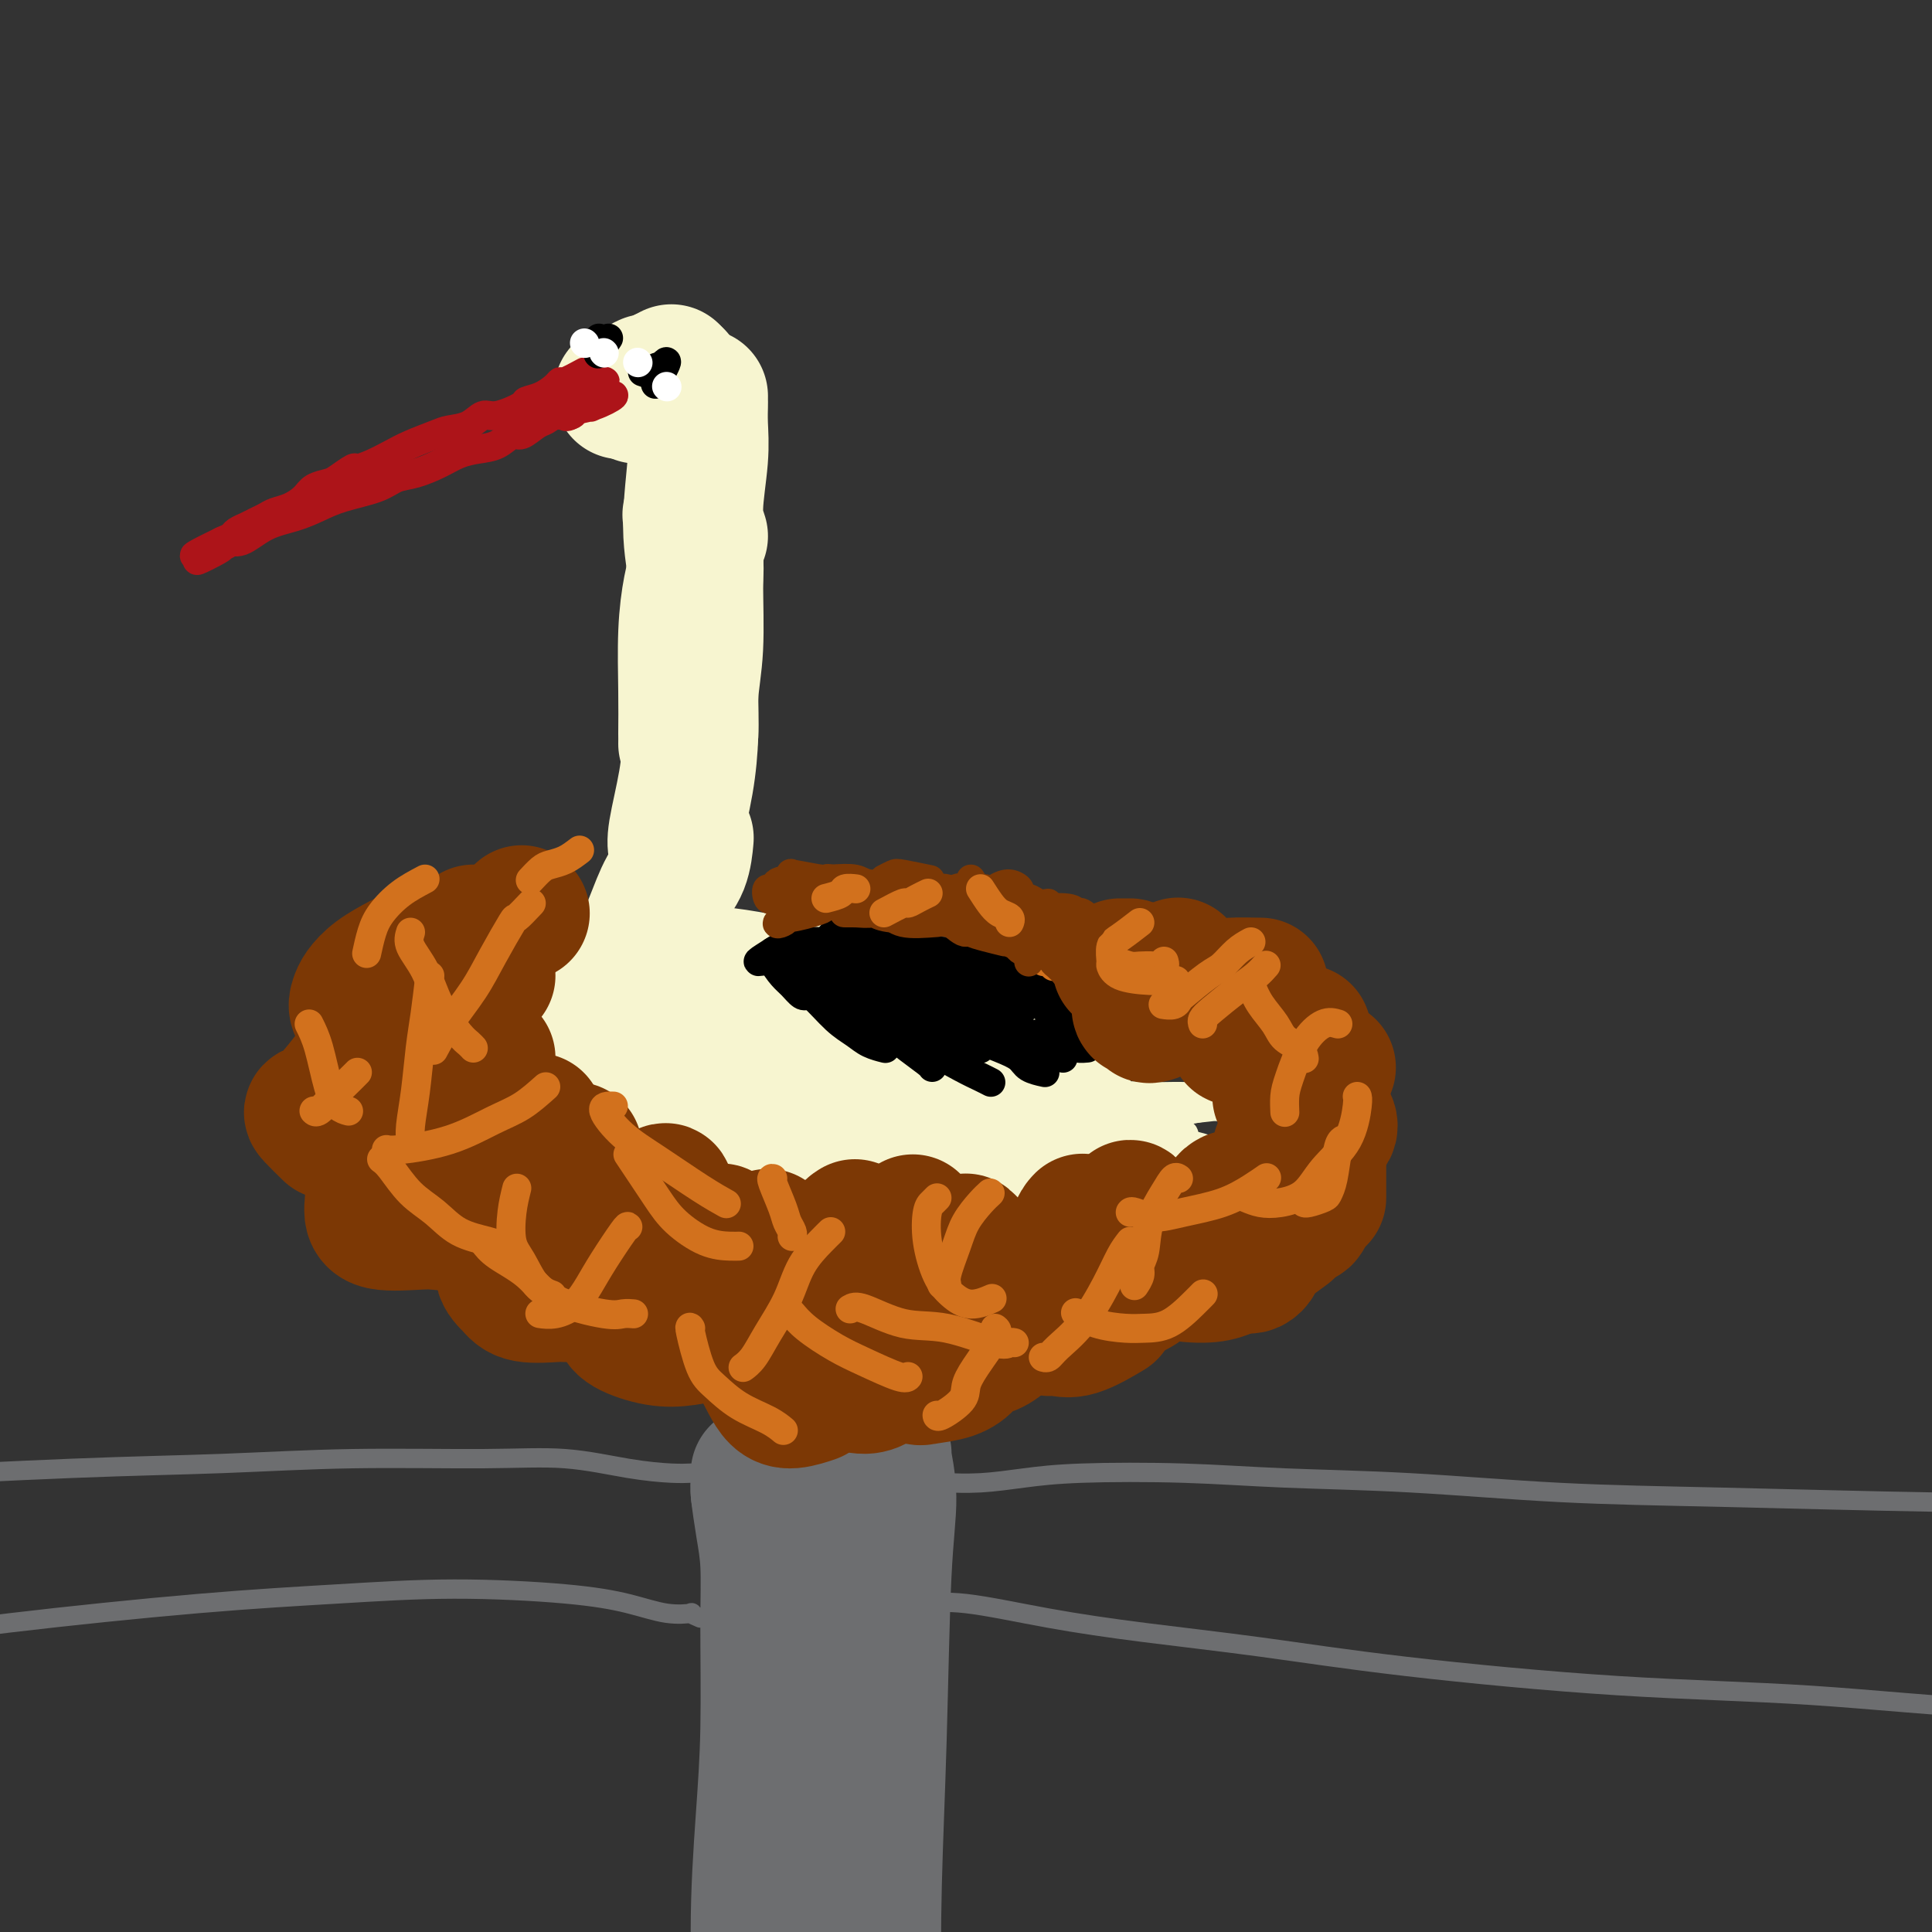 <svg viewBox='0 0 400 400' version='1.1' xmlns='http://www.w3.org/2000/svg' xmlns:xlink='http://www.w3.org/1999/xlink'><rect x="0" y="0" width="400" height="400" fill="#333333" stroke="none"/><g fill='none' stroke='rgb(247,245,208)' stroke-width='28' stroke-linecap='round' stroke-linejoin='round'><path d='M148,220c-0.419,0.089 -0.839,0.179 1,1c1.839,0.821 5.936,2.375 11,4c5.064,1.625 11.094,3.322 17,5c5.906,1.678 11.687,3.337 14,4c2.313,0.663 1.156,0.332 0,0'/><path d='M213,227c-2.759,-1.506 -5.518,-3.012 -9,-5c-3.482,-1.988 -7.688,-4.459 -13,-7c-5.312,-2.541 -11.730,-5.151 -18,-7c-6.270,-1.849 -12.392,-2.937 -18,-3c-5.608,-0.063 -10.703,0.898 -15,3c-4.297,2.102 -7.795,5.345 -10,8c-2.205,2.655 -3.118,4.724 -2,7c1.118,2.276 4.266,4.761 8,7c3.734,2.239 8.053,4.231 15,6c6.947,1.769 16.523,3.313 24,4c7.477,0.687 12.856,0.517 18,0c5.144,-0.517 10.055,-1.380 13,-2c2.945,-0.620 3.926,-0.997 5,-2c1.074,-1.003 2.241,-2.632 2,-4c-0.241,-1.368 -1.891,-2.476 -5,-5c-3.109,-2.524 -7.677,-6.463 -13,-10c-5.323,-3.537 -11.401,-6.673 -18,-9c-6.599,-2.327 -13.719,-3.846 -20,-5c-6.281,-1.154 -11.724,-1.944 -17,-1c-5.276,0.944 -10.384,3.621 -13,6c-2.616,2.379 -2.739,4.460 -2,7c0.739,2.540 2.339,5.541 5,8c2.661,2.459 6.383,4.378 13,7c6.617,2.622 16.131,5.948 24,8c7.869,2.052 14.094,2.829 20,3c5.906,0.171 11.494,-0.264 16,-1c4.506,-0.736 7.931,-1.772 11,-3c3.069,-1.228 5.781,-2.649 7,-4c1.219,-1.351 0.943,-2.633 0,-4c-0.943,-1.367 -2.555,-2.819 -6,-5c-3.445,-2.181 -8.722,-5.090 -14,-8'/><path d='M201,216c-6.018,-3.073 -11.063,-4.257 -17,-6c-5.937,-1.743 -12.767,-4.047 -20,-5c-7.233,-0.953 -14.868,-0.555 -20,1c-5.132,1.555 -7.761,4.268 -10,7c-2.239,2.732 -4.088,5.482 -5,8c-0.912,2.518 -0.886,4.804 1,7c1.886,2.196 5.631,4.303 10,6c4.369,1.697 9.361,2.983 15,4c5.639,1.017 11.925,1.764 18,2c6.075,0.236 11.938,-0.041 18,-1c6.062,-0.959 12.322,-2.602 16,-4c3.678,-1.398 4.774,-2.553 6,-3c1.226,-0.447 2.581,-0.187 2,-1c-0.581,-0.813 -3.099,-2.700 -6,-4c-2.901,-1.300 -6.187,-2.013 -11,-3c-4.813,-0.987 -11.154,-2.248 -19,-4c-7.846,-1.752 -17.199,-3.993 -24,-5c-6.801,-1.007 -11.052,-0.778 -13,-1c-1.948,-0.222 -1.594,-0.895 -2,-1c-0.406,-0.105 -1.571,0.356 -2,0c-0.429,-0.356 -0.123,-1.530 0,-2c0.123,-0.470 0.061,-0.235 0,0'/><path d='M131,200c0.152,-0.235 0.303,-0.470 1,-2c0.697,-1.530 1.938,-4.355 3,-7c1.062,-2.645 1.944,-5.111 3,-7c1.056,-1.889 2.284,-3.201 3,-5c0.716,-1.799 0.919,-4.085 1,-5c0.081,-0.915 0.041,-0.457 0,0'/><path d='M140,176c-0.196,-0.805 -0.392,-1.611 0,-4c0.392,-2.389 1.373,-6.362 2,-10c0.627,-3.638 0.900,-6.941 1,-10c0.100,-3.059 0.029,-5.874 0,-7c-0.029,-1.126 -0.014,-0.563 0,0'/><path d='M142,152c0.022,-2.686 0.045,-5.372 0,-9c-0.045,-3.628 -0.156,-8.199 0,-12c0.156,-3.801 0.581,-6.831 1,-9c0.419,-2.169 0.834,-3.477 1,-4c0.166,-0.523 0.083,-0.262 0,0'/><path d='M142,154c0.454,-0.154 0.907,-0.308 1,-2c0.093,-1.692 -0.175,-4.924 0,-8c0.175,-3.076 0.793,-5.998 1,-10c0.207,-4.002 0.004,-9.083 0,-13c-0.004,-3.917 0.191,-6.670 0,-9c-0.191,-2.330 -0.769,-4.237 -1,-5c-0.231,-0.763 -0.116,-0.381 0,0'/><path d='M143,124c0.566,-1.355 1.132,-2.710 1,-5c-0.132,-2.290 -0.964,-5.514 -1,-10c-0.036,-4.486 0.722,-10.233 1,-14c0.278,-3.767 0.075,-5.553 0,-7c-0.075,-1.447 -0.021,-2.556 0,-3c0.021,-0.444 0.011,-0.222 0,0'/><path d='M145,111c-0.536,-1.585 -1.072,-3.170 -1,-6c0.072,-2.830 0.751,-6.906 1,-10c0.249,-3.094 0.067,-5.208 0,-7c-0.067,-1.792 -0.018,-3.264 0,-4c0.018,-0.736 0.005,-0.737 0,-1c-0.005,-0.263 -0.001,-0.790 0,-1c0.001,-0.210 0.001,-0.105 0,0'/><path d='M140,78c-0.989,-0.204 -1.978,-0.408 -3,0c-1.022,0.408 -2.078,1.429 -3,2c-0.922,0.571 -1.710,0.692 -2,1c-0.290,0.308 -0.083,0.802 0,1c0.083,0.198 0.041,0.099 0,0'/><path d='M139,77c-1.614,0.868 -3.228,1.735 -4,2c-0.772,0.265 -0.702,-0.073 -1,0c-0.298,0.073 -0.965,0.558 -2,1c-1.035,0.442 -2.439,0.841 -3,1c-0.561,0.159 -0.281,0.080 0,0'/><path d='M139,81c-2.500,-0.417 -5.000,-0.833 -6,-1c-1.000,-0.167 -0.500,-0.083 0,0'/></g>
<g fill='none' stroke='rgb(173,20,25)' stroke-width='6' stroke-linecap='round' stroke-linejoin='round'><path d='M121,77c-1.590,0.861 -3.180,1.723 -4,2c-0.820,0.277 -0.870,-0.029 -1,0c-0.130,0.029 -0.338,0.394 -1,1c-0.662,0.606 -1.776,1.453 -3,2c-1.224,0.547 -2.556,0.794 -3,1c-0.444,0.206 0.001,0.370 -1,1c-1.001,0.630 -3.449,1.726 -5,2c-1.551,0.274 -2.207,-0.274 -3,0c-0.793,0.274 -1.723,1.372 -3,2c-1.277,0.628 -2.900,0.788 -4,1c-1.100,0.212 -1.675,0.478 -3,1c-1.325,0.522 -3.400,1.301 -5,2c-1.600,0.699 -2.726,1.318 -4,2c-1.274,0.682 -2.696,1.426 -4,2c-1.304,0.574 -2.489,0.979 -3,1c-0.511,0.021 -0.349,-0.343 -1,0c-0.651,0.343 -2.117,1.391 -3,2c-0.883,0.609 -1.185,0.779 -2,1c-0.815,0.221 -2.144,0.493 -3,1c-0.856,0.507 -1.240,1.249 -2,2c-0.760,0.751 -1.896,1.512 -3,2c-1.104,0.488 -2.175,0.704 -3,1c-0.825,0.296 -1.405,0.671 -2,1c-0.595,0.329 -1.205,0.613 -2,1c-0.795,0.387 -1.774,0.877 -2,1c-0.226,0.123 0.300,-0.122 0,0c-0.300,0.122 -1.427,0.610 -2,1c-0.573,0.390 -0.592,0.683 -1,1c-0.408,0.317 -1.204,0.659 -2,1'/><path d='M46,112c-11.495,5.578 -2.734,2.022 0,1c2.734,-1.022 -0.560,0.490 -2,1c-1.440,0.510 -1.027,0.019 -1,0c0.027,-0.019 -0.331,0.435 -1,1c-0.669,0.565 -1.650,1.240 -1,1c0.650,-0.240 2.930,-1.394 4,-2c1.070,-0.606 0.928,-0.662 1,-1c0.072,-0.338 0.357,-0.958 1,-1c0.643,-0.042 1.645,0.494 3,0c1.355,-0.494 3.062,-2.019 5,-3c1.938,-0.981 4.107,-1.419 6,-2c1.893,-0.581 3.509,-1.307 5,-2c1.491,-0.693 2.856,-1.354 5,-2c2.144,-0.646 5.066,-1.276 7,-2c1.934,-0.724 2.880,-1.542 4,-2c1.120,-0.458 2.414,-0.555 4,-1c1.586,-0.445 3.465,-1.238 5,-2c1.535,-0.762 2.728,-1.495 4,-2c1.272,-0.505 2.624,-0.783 4,-1c1.376,-0.217 2.778,-0.372 4,-1c1.222,-0.628 2.266,-1.727 3,-2c0.734,-0.273 1.160,0.281 2,0c0.840,-0.281 2.095,-1.399 3,-2c0.905,-0.601 1.459,-0.687 2,-1c0.541,-0.313 1.069,-0.854 2,-1c0.931,-0.146 2.266,0.101 3,0c0.734,-0.101 0.867,-0.551 1,-1'/><path d='M119,85c12.860,-4.976 6.009,-1.915 4,-1c-2.009,0.915 0.824,-0.316 2,-1c1.176,-0.684 0.695,-0.821 1,-1c0.305,-0.179 1.397,-0.400 1,0c-0.397,0.400 -2.283,1.421 -4,2c-1.717,0.579 -3.266,0.717 -4,1c-0.734,0.283 -0.653,0.713 -1,1c-0.347,0.287 -1.122,0.432 -1,0c0.122,-0.432 1.143,-1.439 2,-2c0.857,-0.561 1.552,-0.674 2,-1c0.448,-0.326 0.650,-0.864 1,-1c0.350,-0.136 0.846,0.129 1,0c0.154,-0.129 -0.036,-0.651 0,-1c0.036,-0.349 0.297,-0.524 1,-1c0.703,-0.476 1.848,-1.251 1,-1c-0.848,0.251 -3.690,1.529 -5,2c-1.310,0.471 -1.089,0.135 -1,0c0.089,-0.135 0.044,-0.067 0,0'/></g>
<g fill='none' stroke='rgb(0,0,0)' stroke-width='6' stroke-linecap='round' stroke-linejoin='round'><path d='M164,200c1.152,1.015 2.304,2.030 4,3c1.696,0.970 3.937,1.895 6,3c2.063,1.105 3.950,2.391 5,3c1.050,0.609 1.265,0.540 2,1c0.735,0.460 1.991,1.448 2,1c0.009,-0.448 -1.230,-2.334 -2,-3c-0.770,-0.666 -1.072,-0.114 -2,-1c-0.928,-0.886 -2.483,-3.211 -5,-5c-2.517,-1.789 -5.997,-3.042 -8,-4c-2.003,-0.958 -2.528,-1.620 -2,-1c0.528,0.620 2.109,2.522 3,3c0.891,0.478 1.090,-0.467 2,0c0.910,0.467 2.529,2.347 5,4c2.471,1.653 5.793,3.078 9,4c3.207,0.922 6.298,1.342 8,2c1.702,0.658 2.014,1.554 3,2c0.986,0.446 2.646,0.441 2,0c-0.646,-0.441 -3.596,-1.318 -5,-2c-1.404,-0.682 -1.260,-1.168 -3,-2c-1.740,-0.832 -5.365,-2.011 -9,-4c-3.635,-1.989 -7.280,-4.787 -9,-6c-1.720,-1.213 -1.514,-0.842 -2,-1c-0.486,-0.158 -1.663,-0.845 -1,-1c0.663,-0.155 3.167,0.223 5,1c1.833,0.777 2.996,1.953 5,3c2.004,1.047 4.849,1.965 8,3c3.151,1.035 6.610,2.186 9,3c2.390,0.814 3.713,1.290 5,2c1.287,0.710 2.539,1.653 3,2c0.461,0.347 0.132,0.099 0,0c-0.132,-0.099 -0.066,-0.050 0,0'/><path d='M181,199c-0.652,-0.237 -1.305,-0.475 -2,-1c-0.695,-0.525 -1.434,-1.339 -1,-1c0.434,0.339 2.041,1.831 4,3c1.959,1.169 4.270,2.016 7,3c2.730,0.984 5.881,2.106 9,3c3.119,0.894 6.207,1.559 8,2c1.793,0.441 2.290,0.657 3,1c0.710,0.343 1.631,0.812 2,1c0.369,0.188 0.184,0.094 0,0'/><path d='M191,200c2.215,1.096 4.429,2.192 7,3c2.571,0.808 5.498,1.327 8,2c2.502,0.673 4.578,1.500 6,2c1.422,0.500 2.191,0.673 3,1c0.809,0.327 1.660,0.808 2,1c0.340,0.192 0.170,0.096 0,0'/><path d='M202,205c-0.339,-0.286 -0.677,-0.572 -2,-1c-1.323,-0.428 -3.629,-0.997 -3,-1c0.629,-0.003 4.194,0.562 6,1c1.806,0.438 1.852,0.750 3,1c1.148,0.250 3.398,0.438 5,1c1.602,0.562 2.555,1.500 4,2c1.445,0.500 3.381,0.564 2,0c-1.381,-0.564 -6.081,-1.756 -8,-2c-1.919,-0.244 -1.058,0.460 -2,0c-0.942,-0.460 -3.688,-2.083 -6,-3c-2.312,-0.917 -4.190,-1.129 -3,-1c1.190,0.129 5.449,0.601 7,1c1.551,0.399 0.395,0.727 1,1c0.605,0.273 2.972,0.490 5,1c2.028,0.510 3.716,1.313 5,2c1.284,0.687 2.164,1.257 1,1c-1.164,-0.257 -4.374,-1.342 -6,-2c-1.626,-0.658 -1.670,-0.891 -2,-1c-0.330,-0.109 -0.947,-0.096 -3,-1c-2.053,-0.904 -5.542,-2.726 -9,-4c-3.458,-1.274 -6.884,-2.000 -10,-3c-3.116,-1.000 -5.920,-2.276 -8,-3c-2.080,-0.724 -3.436,-0.898 -4,-1c-0.564,-0.102 -0.337,-0.132 -1,0c-0.663,0.132 -2.216,0.428 -2,1c0.216,0.572 2.202,1.421 3,2c0.798,0.579 0.407,0.887 1,1c0.593,0.113 2.169,0.032 3,0c0.831,-0.032 0.915,-0.016 1,0'/><path d='M180,197c0.199,0.403 -3.302,-0.089 -5,0c-1.698,0.089 -1.593,0.760 -2,1c-0.407,0.240 -1.327,0.049 -2,0c-0.673,-0.049 -1.100,0.044 -2,0c-0.900,-0.044 -2.274,-0.226 -3,0c-0.726,0.226 -0.803,0.861 -1,1c-0.197,0.139 -0.512,-0.218 -1,0c-0.488,0.218 -1.148,1.011 -2,1c-0.852,-0.011 -1.896,-0.825 -3,-1c-1.104,-0.175 -2.268,0.289 -2,0c0.268,-0.289 1.969,-1.331 3,-2c1.031,-0.669 1.394,-0.964 2,-1c0.606,-0.036 1.455,0.186 2,0c0.545,-0.186 0.785,-0.782 2,-1c1.215,-0.218 3.404,-0.059 5,0c1.596,0.059 2.599,0.017 4,0c1.401,-0.017 3.201,-0.008 5,0'/><path d='M180,195c3.549,0.360 5.421,1.259 7,2c1.579,0.741 2.867,1.322 4,2c1.133,0.678 2.113,1.452 3,2c0.887,0.548 1.682,0.871 2,1c0.318,0.129 0.159,0.065 0,0'/><path d='M179,196c1.146,-0.518 2.293,-1.036 4,-1c1.707,0.036 3.976,0.625 6,1c2.024,0.375 3.805,0.536 6,1c2.195,0.464 4.806,1.232 7,2c2.194,0.768 3.972,1.537 5,2c1.028,0.463 1.307,0.619 2,1c0.693,0.381 1.800,0.986 3,2c1.200,1.014 2.493,2.437 2,2c-0.493,-0.437 -2.772,-2.733 -4,-4c-1.228,-1.267 -1.403,-1.505 -2,-2c-0.597,-0.495 -1.614,-1.246 -1,-1c0.614,0.246 2.861,1.490 4,2c1.139,0.510 1.171,0.287 2,1c0.829,0.713 2.456,2.362 4,4c1.544,1.638 3.005,3.266 4,4c0.995,0.734 1.523,0.573 2,1c0.477,0.427 0.901,1.443 0,1c-0.901,-0.443 -3.127,-2.346 -5,-4c-1.873,-1.654 -3.391,-3.059 -3,-2c0.391,1.059 2.693,4.583 4,6c1.307,1.417 1.621,0.728 2,1c0.379,0.272 0.823,1.506 1,2c0.177,0.494 0.089,0.247 0,0'/><path d='M160,197c-0.180,0.550 -0.360,1.100 0,2c0.360,0.900 1.259,2.150 2,3c0.741,0.850 1.322,1.300 2,2c0.678,0.700 1.452,1.650 2,2c0.548,0.350 0.871,0.100 1,0c0.129,-0.100 0.065,-0.050 0,0'/><path d='M162,200c0.516,1.059 1.033,2.119 2,3c0.967,0.881 2.386,1.585 4,3c1.614,1.415 3.424,3.542 5,5c1.576,1.458 2.917,2.246 4,3c1.083,0.754 1.907,1.472 3,2c1.093,0.528 2.455,0.865 3,1c0.545,0.135 0.272,0.067 0,0'/><path d='M181,213c-1.356,-1.889 -2.711,-3.778 -4,-5c-1.289,-1.222 -2.511,-1.778 -3,-2c-0.489,-0.222 -0.244,-0.111 0,0'/><path d='M170,202c1.290,1.628 2.580,3.255 4,5c1.420,1.745 2.969,3.606 5,5c2.031,1.394 4.544,2.321 6,3c1.456,0.679 1.854,1.110 3,2c1.146,0.890 3.039,2.240 4,3c0.961,0.760 0.989,0.932 1,1c0.011,0.068 0.006,0.034 0,0'/><path d='M180,210c-0.102,-0.182 -0.204,-0.365 -1,-1c-0.796,-0.635 -2.285,-1.723 -1,-1c1.285,0.723 5.343,3.255 8,5c2.657,1.745 3.914,2.702 6,4c2.086,1.298 5.003,2.935 7,4c1.997,1.065 3.076,1.556 4,2c0.924,0.444 1.693,0.841 2,1c0.307,0.159 0.154,0.079 0,0'/><path d='M189,212c2.310,1.042 4.619,2.083 7,3c2.381,0.917 4.833,1.708 6,2c1.167,0.292 1.048,0.083 1,0c-0.048,-0.083 -0.024,-0.042 0,0'/><path d='M198,212c0.741,0.780 1.481,1.561 2,2c0.519,0.439 0.816,0.538 2,1c1.184,0.462 3.257,1.287 5,2c1.743,0.713 3.158,1.315 4,2c0.842,0.685 1.111,1.454 2,2c0.889,0.546 2.397,0.870 3,1c0.603,0.130 0.302,0.065 0,0'/><path d='M205,212c1.170,0.756 2.341,1.512 3,2c0.659,0.488 0.807,0.709 2,1c1.193,0.291 3.430,0.653 5,1c1.570,0.347 2.472,0.681 3,1c0.528,0.319 0.681,0.624 1,1c0.319,0.376 0.806,0.822 1,1c0.194,0.178 0.097,0.089 0,0'/><path d='M215,214c1.833,0.732 3.667,1.464 5,2c1.333,0.536 2.167,0.875 3,1c0.833,0.125 1.667,0.036 2,0c0.333,-0.036 0.167,-0.018 0,0'/><path d='M218,212c1.467,0.311 2.933,0.622 4,1c1.067,0.378 1.733,0.822 2,1c0.267,0.178 0.133,0.089 0,0'/></g>
<g fill='none' stroke='rgb(247,245,208)' stroke-width='6' stroke-linecap='round' stroke-linejoin='round'><path d='M229,237c-0.018,-0.114 -0.037,-0.228 1,0c1.037,0.228 3.128,0.797 5,1c1.872,0.203 3.524,0.040 4,0c0.476,-0.040 -0.226,0.042 0,0c0.226,-0.042 1.379,-0.207 1,0c-0.379,0.207 -2.288,0.786 -4,1c-1.712,0.214 -3.225,0.061 -5,0c-1.775,-0.061 -3.812,-0.031 -5,0c-1.188,0.031 -1.529,0.063 -2,0c-0.471,-0.063 -1.073,-0.220 -1,0c0.073,0.220 0.821,0.819 2,1c1.179,0.181 2.788,-0.056 5,0c2.212,0.056 5.027,0.405 7,0c1.973,-0.405 3.103,-1.563 4,-2c0.897,-0.437 1.562,-0.153 2,0c0.438,0.153 0.649,0.176 0,0c-0.649,-0.176 -2.157,-0.551 -4,0c-1.843,0.551 -4.022,2.028 -6,3c-1.978,0.972 -3.755,1.440 -5,2c-1.245,0.560 -1.956,1.212 -2,1c-0.044,-0.212 0.581,-1.289 1,-2c0.419,-0.711 0.634,-1.057 2,-2c1.366,-0.943 3.885,-2.483 6,-4c2.115,-1.517 3.827,-3.011 5,-4c1.173,-0.989 1.807,-1.475 3,-2c1.193,-0.525 2.947,-1.090 2,-1c-0.947,0.090 -4.593,0.836 -6,1c-1.407,0.164 -0.573,-0.255 -1,0c-0.427,0.255 -2.115,1.184 -4,2c-1.885,0.816 -3.967,1.519 -5,2c-1.033,0.481 -1.016,0.741 -1,1'/><path d='M228,235c-1.159,0.271 3.445,-1.553 5,-2c1.555,-0.447 0.063,0.483 1,0c0.937,-0.483 4.303,-2.378 6,-3c1.697,-0.622 1.726,0.028 3,0c1.274,-0.028 3.792,-0.735 3,-1c-0.792,-0.265 -4.893,-0.089 -7,0c-2.107,0.089 -2.219,0.090 -4,0c-1.781,-0.090 -5.231,-0.273 -5,0c0.231,0.273 4.144,1.000 6,1c1.856,-0.000 1.655,-0.729 3,-1c1.345,-0.271 4.235,-0.084 6,0c1.765,0.084 2.406,0.065 4,0c1.594,-0.065 4.140,-0.177 3,0c-1.140,0.177 -5.966,0.642 -9,1c-3.034,0.358 -4.276,0.611 -6,1c-1.724,0.389 -3.932,0.916 -5,1c-1.068,0.084 -0.998,-0.275 -1,0c-0.002,0.275 -0.075,1.185 1,2c1.075,0.815 3.298,1.537 6,2c2.702,0.463 5.882,0.667 8,1c2.118,0.333 3.172,0.794 4,1c0.828,0.206 1.428,0.158 2,0c0.572,-0.158 1.116,-0.427 1,0c-0.116,0.427 -0.890,1.551 -2,2c-1.110,0.449 -2.555,0.225 -4,0'/><path d='M247,240c-1.844,0.372 -3.454,0.300 -5,0c-1.546,-0.300 -3.030,-0.830 -4,-1c-0.970,-0.170 -1.427,0.021 -2,0c-0.573,-0.021 -1.261,-0.254 -1,0c0.261,0.254 1.473,0.996 3,2c1.527,1.004 3.371,2.269 5,3c1.629,0.731 3.045,0.929 4,1c0.955,0.071 1.450,0.017 2,0c0.550,-0.017 1.155,0.004 1,0c-0.155,-0.004 -1.069,-0.034 -2,0c-0.931,0.034 -1.879,0.132 -3,0c-1.121,-0.132 -2.416,-0.493 -4,-1c-1.584,-0.507 -3.458,-1.160 -5,-2c-1.542,-0.840 -2.752,-1.867 -3,-2c-0.248,-0.133 0.466,0.629 1,1c0.534,0.371 0.890,0.350 2,1c1.110,0.650 2.976,1.972 5,3c2.024,1.028 4.206,1.762 6,2c1.794,0.238 3.202,-0.019 4,0c0.798,0.019 0.988,0.314 1,0c0.012,-0.314 -0.153,-1.237 -1,-2c-0.847,-0.763 -2.377,-1.366 -4,-2c-1.623,-0.634 -3.338,-1.299 -6,-3c-2.662,-1.701 -6.270,-4.439 -8,-6c-1.730,-1.561 -1.582,-1.946 -2,-2c-0.418,-0.054 -1.401,0.223 -1,0c0.401,-0.223 2.188,-0.947 4,-1c1.812,-0.053 3.651,0.563 4,1c0.349,0.437 -0.791,0.695 0,1c0.791,0.305 3.512,0.659 5,1c1.488,0.341 1.744,0.671 2,1'/><path d='M245,235c1.035,-0.066 -3.376,-1.731 -6,-3c-2.624,-1.269 -3.460,-2.144 -5,-3c-1.540,-0.856 -3.783,-1.694 -3,-2c0.783,-0.306 4.592,-0.079 7,0c2.408,0.079 3.416,0.011 5,0c1.584,-0.011 3.744,0.035 6,0c2.256,-0.035 4.608,-0.149 2,0c-2.608,0.149 -10.176,0.563 -14,1c-3.824,0.437 -3.903,0.897 -4,1c-0.097,0.103 -0.211,-0.151 -1,0c-0.789,0.151 -2.253,0.706 0,1c2.253,0.294 8.222,0.326 12,0c3.778,-0.326 5.363,-1.011 7,-1c1.637,0.011 3.325,0.717 4,1c0.675,0.283 0.338,0.141 0,0'/></g>
<g fill='none' stroke='rgb(0,0,0)' stroke-width='6' stroke-linecap='round' stroke-linejoin='round'><path d='M126,70c-0.833,1.250 -1.667,2.500 -2,3c-0.333,0.500 -0.167,0.250 0,0'/><path d='M124,70c0.000,0.000 0.100,0.100 0.1,0.1'/><path d='M122,71c0.000,0.000 0.100,0.100 0.1,0.1'/><path d='M136,76c0.000,0.000 0.100,0.100 0.1,0.1'/><path d='M133,77c1.250,0.417 2.500,0.833 3,1c0.500,0.167 0.250,0.083 0,0'/><path d='M136,77c1.067,-1.289 2.133,-2.578 2,-2c-0.133,0.578 -1.467,3.022 -2,4c-0.533,0.978 -0.267,0.489 0,0'/></g>
<g fill='none' stroke='rgb(255,255,255)' stroke-width='6' stroke-linecap='round' stroke-linejoin='round'><path d='M132,75c0.000,0.000 0.100,0.100 0.1,0.1'/><path d='M138,80c0.000,0.000 0.100,0.100 0.1,0.1'/><path d='M121,71c0.000,0.000 0.100,0.100 0.1,0.1'/><path d='M125,73c0.000,0.000 0.100,0.100 0.1,0.1'/></g>
<g fill='none' stroke='rgb(124,56,5)' stroke-width='28' stroke-linecap='round' stroke-linejoin='round'><path d='M101,202c-2.000,1.298 -4.000,2.595 -5,4c-1.000,1.405 -1.000,2.917 -1,4c0.000,1.083 0.000,1.738 0,2c-0.000,0.262 0.000,0.131 0,0'/><path d='M96,209c-0.506,0.898 -1.011,1.796 -2,3c-0.989,1.204 -2.461,2.715 -3,4c-0.539,1.285 -0.145,2.346 0,3c0.145,0.654 0.041,0.901 0,1c-0.041,0.099 -0.021,0.049 0,0'/><path d='M97,215c-0.529,0.340 -1.059,0.680 -3,2c-1.941,1.320 -5.294,3.619 -7,6c-1.706,2.381 -1.767,4.844 -2,6c-0.233,1.156 -0.640,1.003 0,2c0.640,0.997 2.326,3.142 3,4c0.674,0.858 0.337,0.429 0,0'/><path d='M94,219c-1.083,0.390 -2.165,0.779 -4,2c-1.835,1.221 -4.421,3.273 -6,5c-1.579,1.727 -2.150,3.128 -3,6c-0.850,2.872 -1.981,7.213 -2,10c-0.019,2.787 1.072,4.020 2,5c0.928,0.980 1.694,1.709 2,2c0.306,0.291 0.153,0.146 0,0'/><path d='M101,219c-1.925,1.165 -3.849,2.330 -6,4c-2.151,1.670 -4.527,3.845 -6,6c-1.473,2.155 -2.041,4.290 -2,7c0.041,2.710 0.691,5.994 2,9c1.309,3.006 3.275,5.732 4,7c0.725,1.268 0.207,1.076 0,1c-0.207,-0.076 -0.104,-0.038 0,0'/><path d='M93,227c-1.256,0.425 -2.511,0.850 -4,3c-1.489,2.150 -3.211,6.026 -4,9c-0.789,2.974 -0.644,5.044 0,7c0.644,1.956 1.789,3.796 3,5c1.211,1.204 2.489,1.773 3,2c0.511,0.227 0.256,0.114 0,0'/><path d='M96,222c-2.285,2.870 -4.570,5.739 -5,8c-0.430,2.261 0.995,3.912 2,6c1.005,2.088 1.589,4.611 4,7c2.411,2.389 6.649,4.643 9,6c2.351,1.357 2.815,1.816 3,2c0.185,0.184 0.093,0.092 0,0'/><path d='M111,232c-0.758,0.217 -1.517,0.435 -3,2c-1.483,1.565 -3.691,4.479 -5,7c-1.309,2.521 -1.720,4.651 -1,7c0.720,2.349 2.571,4.917 4,7c1.429,2.083 2.434,3.682 4,4c1.566,0.318 3.691,-0.645 5,-1c1.309,-0.355 1.803,-0.101 2,0c0.197,0.101 0.099,0.051 0,0'/><path d='M119,238c-0.400,-0.057 -0.800,-0.114 -2,1c-1.200,1.114 -3.199,3.399 -4,6c-0.801,2.601 -0.403,5.516 0,8c0.403,2.484 0.813,4.536 2,7c1.188,2.464 3.153,5.341 5,7c1.847,1.659 3.574,2.101 5,2c1.426,-0.101 2.550,-0.743 3,-1c0.450,-0.257 0.225,-0.128 0,0'/><path d='M138,247c-0.037,-0.415 -0.074,-0.831 -1,0c-0.926,0.831 -2.740,2.908 -4,5c-1.260,2.092 -1.966,4.199 -2,6c-0.034,1.801 0.604,3.295 1,5c0.396,1.705 0.549,3.622 2,5c1.451,1.378 4.198,2.217 6,2c1.802,-0.217 2.658,-1.491 3,-2c0.342,-0.509 0.171,-0.255 0,0'/><path d='M149,255c0.241,-0.110 0.482,-0.221 0,0c-0.482,0.221 -1.687,0.773 -3,2c-1.313,1.227 -2.733,3.131 -3,5c-0.267,1.869 0.619,3.705 1,5c0.381,1.295 0.257,2.048 1,3c0.743,0.952 2.354,2.102 4,2c1.646,-0.102 3.327,-1.458 4,-2c0.673,-0.542 0.336,-0.271 0,0'/><path d='M159,256c-0.714,0.236 -1.428,0.472 -2,1c-0.572,0.528 -1.000,1.348 -1,3c0.000,1.652 0.430,4.137 1,6c0.570,1.863 1.281,3.105 2,4c0.719,0.895 1.447,1.444 3,2c1.553,0.556 3.932,1.118 6,1c2.068,-0.118 3.826,-0.916 5,-2c1.174,-1.084 1.764,-2.452 2,-3c0.236,-0.548 0.118,-0.274 0,0'/><path d='M177,254c-0.592,0.380 -1.184,0.760 -2,2c-0.816,1.240 -1.858,3.339 -2,5c-0.142,1.661 0.614,2.882 1,4c0.386,1.118 0.402,2.131 1,3c0.598,0.869 1.779,1.594 3,2c1.221,0.406 2.483,0.494 4,0c1.517,-0.494 3.291,-1.570 4,-2c0.709,-0.430 0.355,-0.215 0,0'/><path d='M189,253c-0.713,0.396 -1.425,0.792 -2,2c-0.575,1.208 -1.012,3.229 -1,5c0.012,1.771 0.472,3.291 1,5c0.528,1.709 1.122,3.607 2,5c0.878,1.393 2.039,2.282 3,3c0.961,0.718 1.721,1.265 3,1c1.279,-0.265 3.075,-1.340 4,-2c0.925,-0.660 0.979,-0.903 1,-1c0.021,-0.097 0.011,-0.049 0,0'/><path d='M201,258c-0.426,-0.439 -0.852,-0.879 -1,-1c-0.148,-0.121 -0.018,0.076 0,1c0.018,0.924 -0.076,2.574 0,4c0.076,1.426 0.322,2.627 1,4c0.678,1.373 1.786,2.917 3,4c1.214,1.083 2.532,1.705 4,2c1.468,0.295 3.084,0.265 5,0c1.916,-0.265 4.131,-0.764 6,-2c1.869,-1.236 3.391,-3.210 4,-4c0.609,-0.790 0.304,-0.395 0,0'/><path d='M224,253c0.113,-0.122 0.225,-0.244 0,0c-0.225,0.244 -0.788,0.854 -1,2c-0.212,1.146 -0.073,2.827 0,4c0.073,1.173 0.080,1.838 1,3c0.920,1.162 2.754,2.822 4,4c1.246,1.178 1.903,1.874 3,2c1.097,0.126 2.634,-0.317 4,-1c1.366,-0.683 2.560,-1.607 3,-3c0.440,-1.393 0.126,-3.255 0,-4c-0.126,-0.745 -0.063,-0.372 0,0'/><path d='M236,252c-0.312,-0.284 -0.625,-0.569 -1,-1c-0.375,-0.431 -0.813,-1.009 -1,-1c-0.187,0.009 -0.122,0.605 0,2c0.122,1.395 0.303,3.587 1,5c0.697,1.413 1.911,2.045 3,3c1.089,0.955 2.054,2.231 4,3c1.946,0.769 4.872,1.031 7,1c2.128,-0.031 3.458,-0.354 5,-1c1.542,-0.646 3.298,-1.613 4,-2c0.702,-0.387 0.351,-0.193 0,0'/><path d='M255,248c-0.468,0.247 -0.936,0.494 -1,1c-0.064,0.506 0.278,1.271 1,2c0.722,0.729 1.826,1.421 3,2c1.174,0.579 2.420,1.045 4,1c1.580,-0.045 3.496,-0.600 5,-1c1.504,-0.400 2.597,-0.646 3,-1c0.403,-0.354 0.115,-0.815 0,-1c-0.115,-0.185 -0.058,-0.092 0,0'/><path d='M265,238c1.049,-0.354 2.099,-0.708 3,-1c0.901,-0.292 1.654,-0.522 3,-1c1.346,-0.478 3.285,-1.206 4,-2c0.715,-0.794 0.204,-1.656 0,-2c-0.204,-0.344 -0.102,-0.172 0,0'/><path d='M265,227c0.702,1.012 1.405,2.024 3,2c1.595,-0.024 4.083,-1.083 5,-2c0.917,-0.917 0.262,-1.690 0,-2c-0.262,-0.310 -0.131,-0.155 0,0'/><path d='M273,223c-1.195,-1.094 -2.390,-2.187 -3,-3c-0.610,-0.813 -0.633,-1.344 -2,-2c-1.367,-0.656 -4.076,-1.437 -6,-2c-1.924,-0.563 -3.064,-0.909 -4,-1c-0.936,-0.091 -1.669,0.074 -2,0c-0.331,-0.074 -0.260,-0.388 0,-1c0.260,-0.612 0.711,-1.523 1,-2c0.289,-0.477 0.418,-0.520 1,-1c0.582,-0.480 1.618,-1.399 2,-2c0.382,-0.601 0.109,-0.886 0,-1c-0.109,-0.114 -0.055,-0.057 0,0'/><path d='M256,206c-1.828,-0.006 -3.656,-0.012 -5,0c-1.344,0.012 -2.203,0.042 -3,0c-0.797,-0.042 -1.533,-0.156 -2,0c-0.467,0.156 -0.664,0.580 -1,1c-0.336,0.420 -0.810,0.834 -1,1c-0.190,0.166 -0.095,0.083 0,0'/><path d='M243,208c-0.676,0.323 -1.352,0.646 -2,1c-0.648,0.354 -1.267,0.739 -2,1c-0.733,0.261 -1.580,0.399 -1,0c0.580,-0.399 2.586,-1.336 4,-2c1.414,-0.664 2.235,-1.054 1,-1c-1.235,0.054 -4.525,0.553 -6,1c-1.475,0.447 -1.136,0.842 -1,1c0.136,0.158 0.068,0.079 0,0'/><path d='M98,193c-1.713,0.951 -3.426,1.901 -5,3c-1.574,1.099 -3.010,2.346 -4,3c-0.990,0.654 -1.536,0.715 -2,1c-0.464,0.285 -0.847,0.796 -1,1c-0.153,0.204 -0.077,0.102 0,0'/><path d='M87,197c-1.208,0.584 -2.417,1.167 -4,2c-1.583,0.833 -3.542,1.914 -5,3c-1.458,1.086 -2.415,2.175 -3,3c-0.585,0.825 -0.798,1.384 -1,2c-0.202,0.616 -0.394,1.289 0,2c0.394,0.711 1.375,1.461 2,2c0.625,0.539 0.893,0.868 1,1c0.107,0.132 0.054,0.066 0,0'/><path d='M73,222c-1.797,2.316 -3.595,4.632 -5,6c-1.405,1.368 -2.418,1.789 -3,2c-0.582,0.211 -0.734,0.211 0,1c0.734,0.789 2.352,2.368 3,3c0.648,0.632 0.324,0.316 0,0'/><path d='M81,240c-1.150,1.638 -2.301,3.276 -3,5c-0.699,1.724 -0.947,3.534 -1,5c-0.053,1.466 0.089,2.589 2,3c1.911,0.411 5.591,0.111 8,0c2.409,-0.111 3.545,-0.032 4,0c0.455,0.032 0.227,0.016 0,0'/><path d='M105,258c-0.603,1.834 -1.205,3.668 -1,5c0.205,1.332 1.218,2.161 2,3c0.782,0.839 1.333,1.689 3,2c1.667,0.311 4.449,0.084 6,0c1.551,-0.084 1.872,-0.024 2,0c0.128,0.024 0.064,0.012 0,0'/><path d='M127,264c-0.091,0.777 -0.182,1.554 0,3c0.182,1.446 0.638,3.561 1,5c0.362,1.439 0.630,2.203 2,3c1.370,0.797 3.841,1.626 6,2c2.159,0.374 4.004,0.293 6,0c1.996,-0.293 4.142,-0.798 5,-1c0.858,-0.202 0.429,-0.101 0,0'/><path d='M153,273c-0.036,0.160 -0.072,0.321 0,1c0.072,0.679 0.251,1.877 1,3c0.749,1.123 2.068,2.171 3,3c0.932,0.829 1.477,1.439 3,2c1.523,0.561 4.026,1.074 6,1c1.974,-0.074 3.421,-0.735 4,-1c0.579,-0.265 0.289,-0.132 0,0'/><path d='M181,275c-0.465,0.141 -0.930,0.283 -1,1c-0.070,0.717 0.254,2.010 1,3c0.746,0.990 1.913,1.677 3,2c1.087,0.323 2.096,0.282 4,0c1.904,-0.282 4.705,-0.807 6,-1c1.295,-0.193 1.084,-0.055 1,0c-0.084,0.055 -0.042,0.028 0,0'/><path d='M216,273c-0.072,0.303 -0.144,0.606 0,1c0.144,0.394 0.506,0.879 1,1c0.494,0.121 1.122,-0.122 2,0c0.878,0.122 2.006,0.610 4,0c1.994,-0.610 4.856,-2.317 6,-3c1.144,-0.683 0.572,-0.341 0,0'/><path d='M258,262c0.302,0.093 0.603,0.185 1,0c0.397,-0.185 0.888,-0.649 1,-1c0.112,-0.351 -0.156,-0.589 0,-1c0.156,-0.411 0.734,-0.995 2,-2c1.266,-1.005 3.219,-2.430 4,-3c0.781,-0.570 0.391,-0.285 0,0'/><path d='M273,248c0.000,-0.241 0.000,-0.482 0,-1c0.000,-0.518 0.000,-1.314 0,-2c0.000,-0.686 0.000,-1.262 0,-2c0.000,-0.738 0.000,-1.640 0,-2c0.000,-0.360 0.000,-0.180 0,0'/><path d='M275,221c-0.754,0.046 -1.509,0.093 -2,0c-0.491,-0.093 -0.719,-0.324 -1,-1c-0.281,-0.676 -0.614,-1.797 -1,-3c-0.386,-1.203 -0.825,-2.486 -1,-3c-0.175,-0.514 -0.088,-0.257 0,0'/><path d='M261,204c-2.219,-0.045 -4.437,-0.089 -6,0c-1.563,0.089 -2.470,0.313 -4,0c-1.530,-0.313 -3.681,-1.161 -5,-2c-1.319,-0.839 -1.805,-1.668 -2,-2c-0.195,-0.332 -0.097,-0.166 0,0'/><path d='M234,200c-0.833,0.000 -1.667,0.000 -2,0c-0.333,0.000 -0.167,0.000 0,0'/><path d='M108,189c0.000,0.000 0.100,0.100 0.1,0.1'/></g>
<g fill='none' stroke='rgb(109,110,112)' stroke-width='28' stroke-linecap='round' stroke-linejoin='round'><path d='M159,308c-0.311,0.422 -0.622,0.844 -1,1c-0.378,0.156 -0.822,0.044 -1,0c-0.178,-0.044 -0.089,-0.022 0,0'/><path d='M157,305c0.022,0.784 0.044,1.569 0,2c-0.044,0.431 -0.155,0.509 0,2c0.155,1.491 0.575,4.396 1,7c0.425,2.604 0.856,4.906 1,8c0.144,3.094 0.003,6.979 0,13c-0.003,6.021 0.132,14.177 0,21c-0.132,6.823 -0.532,12.313 -1,19c-0.468,6.687 -1.005,14.570 -1,23c0.005,8.430 0.551,17.408 1,25c0.449,7.592 0.800,13.800 2,20c1.200,6.200 3.250,12.394 5,16c1.750,3.606 3.202,4.625 4,5c0.798,0.375 0.942,0.107 1,0c0.058,-0.107 0.029,-0.054 0,0'/><path d='M182,300c0.459,0.482 0.919,0.964 1,1c0.081,0.036 -0.216,-0.374 0,1c0.216,1.374 0.947,4.531 1,8c0.053,3.469 -0.571,7.249 -1,16c-0.429,8.751 -0.663,22.473 -1,34c-0.337,11.527 -0.776,20.858 -1,30c-0.224,9.142 -0.231,18.096 0,28c0.231,9.904 0.701,20.758 1,28c0.299,7.242 0.427,10.873 1,13c0.573,2.127 1.592,2.751 2,3c0.408,0.249 0.204,0.125 0,0'/><path d='M169,302c-0.423,0.053 -0.845,0.105 -1,0c-0.155,-0.105 -0.041,-0.368 0,0c0.041,0.368 0.011,1.368 0,2c-0.011,0.632 -0.003,0.895 0,1c0.003,0.105 0.002,0.053 0,0'/></g>
<g fill='none' stroke='rgb(124,56,5)' stroke-width='28' stroke-linecap='round' stroke-linejoin='round'><path d='M156,277c-0.065,0.605 -0.129,1.211 0,2c0.129,0.789 0.452,1.763 1,3c0.548,1.237 1.320,2.738 2,4c0.680,1.262 1.268,2.286 2,3c0.732,0.714 1.609,1.119 3,1c1.391,-0.119 3.298,-0.763 4,-1c0.702,-0.237 0.201,-0.068 0,0c-0.201,0.068 -0.100,0.034 0,0'/><path d='M174,279c-0.533,0.557 -1.065,1.113 -1,2c0.065,0.887 0.729,2.104 1,3c0.271,0.896 0.150,1.469 1,2c0.850,0.531 2.671,1.019 4,1c1.329,-0.019 2.165,-0.543 3,-1c0.835,-0.457 1.667,-0.845 2,-1c0.333,-0.155 0.166,-0.078 0,0'/><path d='M189,279c0.023,0.678 0.046,1.357 0,2c-0.046,0.643 -0.163,1.252 0,2c0.163,0.748 0.604,1.636 1,2c0.396,0.364 0.747,0.202 2,0c1.253,-0.202 3.408,-0.446 5,-1c1.592,-0.554 2.621,-1.418 3,-2c0.379,-0.582 0.108,-0.880 0,-1c-0.108,-0.120 -0.054,-0.060 0,0'/><path d='M201,276c0.012,0.335 0.025,0.671 0,1c-0.025,0.329 -0.087,0.652 0,1c0.087,0.348 0.322,0.722 1,1c0.678,0.278 1.798,0.459 3,0c1.202,-0.459 2.486,-1.560 3,-2c0.514,-0.440 0.257,-0.220 0,0'/></g>
<g fill='none' stroke='rgb(210,113,29)' stroke-width='6' stroke-linecap='round' stroke-linejoin='round'><path d='M85,193c-0.277,0.869 -0.555,1.738 0,3c0.555,1.262 1.942,2.916 3,5c1.058,2.084 1.786,4.597 3,7c1.214,2.403 2.913,4.696 4,6c1.087,1.304 1.562,1.620 2,2c0.438,0.380 0.839,0.823 1,1c0.161,0.177 0.080,0.089 0,0'/><path d='M110,187c-1.253,1.323 -2.505,2.645 -3,3c-0.495,0.355 -0.231,-0.258 -1,1c-0.769,1.258 -2.571,4.387 -4,7c-1.429,2.613 -2.486,4.711 -4,7c-1.514,2.289 -3.484,4.770 -5,7c-1.516,2.230 -2.576,4.209 -3,5c-0.424,0.791 -0.212,0.396 0,0'/><path d='M74,222c-0.053,0.061 -0.105,0.121 -1,1c-0.895,0.879 -2.632,2.576 -4,4c-1.368,1.424 -2.368,2.576 -3,3c-0.632,0.424 -0.895,0.121 -1,0c-0.105,-0.121 -0.053,-0.061 0,0'/><path d='M64,212c0.663,1.321 1.327,2.641 2,5c0.673,2.359 1.356,5.756 2,8c0.644,2.244 1.250,3.335 2,4c0.750,0.665 1.643,0.904 2,1c0.357,0.096 0.179,0.048 0,0'/><path d='M89,202c-0.332,2.811 -0.663,5.622 -1,8c-0.337,2.378 -0.679,4.322 -1,7c-0.321,2.678 -0.622,6.089 -1,9c-0.378,2.911 -0.832,5.322 -1,7c-0.168,1.678 -0.048,2.622 0,3c0.048,0.378 0.024,0.189 0,0'/><path d='M113,225c-1.632,1.456 -3.264,2.912 -5,4c-1.736,1.088 -3.576,1.808 -6,3c-2.424,1.192 -5.433,2.856 -9,4c-3.567,1.144 -7.691,1.770 -10,2c-2.309,0.230 -2.803,0.066 -3,0c-0.197,-0.066 -0.099,-0.033 0,0'/><path d='M79,240c0.515,0.372 1.029,0.743 2,2c0.971,1.257 2.397,3.398 4,5c1.603,1.602 3.383,2.664 5,4c1.617,1.336 3.073,2.946 5,4c1.927,1.054 4.327,1.553 6,2c1.673,0.447 2.621,0.842 3,1c0.379,0.158 0.190,0.079 0,0'/><path d='M107,246c-0.380,1.519 -0.760,3.038 -1,5c-0.240,1.962 -0.341,4.368 0,6c0.341,1.632 1.122,2.489 2,4c0.878,1.511 1.852,3.676 3,5c1.148,1.324 2.471,1.807 3,2c0.529,0.193 0.265,0.097 0,0'/><path d='M130,254c-0.043,-0.133 -0.087,-0.267 -1,1c-0.913,1.267 -2.697,3.933 -4,6c-1.303,2.067 -2.125,3.535 -3,5c-0.875,1.465 -1.801,2.929 -3,4c-1.199,1.071 -2.669,1.750 -4,2c-1.331,0.250 -2.523,0.071 -3,0c-0.477,-0.071 -0.238,-0.036 0,0'/><path d='M100,257c0.697,0.942 1.394,1.885 3,3c1.606,1.115 4.123,2.404 6,4c1.877,1.596 3.116,3.499 6,5c2.884,1.501 7.412,2.598 10,3c2.588,0.402 3.235,0.108 4,0c0.765,-0.108 1.647,-0.031 2,0c0.353,0.031 0.176,0.015 0,0'/><path d='M130,239c0.475,0.710 0.949,1.420 2,3c1.051,1.580 2.678,4.031 4,6c1.322,1.969 2.341,3.456 4,5c1.659,1.544 3.960,3.146 6,4c2.040,0.854 3.818,0.961 5,1c1.182,0.039 1.766,0.011 2,0c0.234,-0.011 0.117,-0.006 0,0'/><path d='M160,244c-0.204,-0.067 -0.409,-0.133 0,1c0.409,1.133 1.430,3.467 2,5c0.570,1.533 0.689,2.267 1,3c0.311,0.733 0.815,1.467 1,2c0.185,0.533 0.053,0.867 0,1c-0.053,0.133 -0.026,0.067 0,0'/><path d='M127,229c-1.148,-0.034 -2.297,-0.068 -2,1c0.297,1.068 2.038,3.239 4,5c1.962,1.761 4.144,3.111 7,5c2.856,1.889 6.384,4.316 9,6c2.616,1.684 4.319,2.624 5,3c0.681,0.376 0.341,0.188 0,0'/><path d='M172,255c-0.456,0.444 -0.912,0.889 -2,2c-1.088,1.111 -2.807,2.890 -4,5c-1.193,2.110 -1.861,4.552 -3,7c-1.139,2.448 -2.749,4.904 -4,7c-1.251,2.096 -2.145,3.834 -3,5c-0.855,1.166 -1.673,1.762 -2,2c-0.327,0.238 -0.164,0.119 0,0'/><path d='M143,275c-0.165,-0.276 -0.330,-0.552 0,1c0.330,1.552 1.153,4.931 2,7c0.847,2.069 1.716,2.828 3,4c1.284,1.172 2.983,2.757 5,4c2.017,1.243 4.351,2.142 6,3c1.649,0.858 2.614,1.674 3,2c0.386,0.326 0.193,0.163 0,0'/><path d='M163,271c0.230,0.186 0.461,0.373 1,1c0.539,0.627 1.388,1.695 3,3c1.612,1.305 3.987,2.847 6,4c2.013,1.153 3.663,1.917 6,3c2.337,1.083 5.360,2.484 7,3c1.640,0.516 1.897,0.147 2,0c0.103,-0.147 0.051,-0.074 0,0'/><path d='M206,275c0.392,0.269 0.785,0.539 0,2c-0.785,1.461 -2.746,4.115 -4,6c-1.254,1.885 -1.800,3.002 -2,4c-0.200,0.998 -0.054,1.876 -1,3c-0.946,1.124 -2.986,2.495 -4,3c-1.014,0.505 -1.004,0.144 -1,0c0.004,-0.144 0.002,-0.072 0,0'/><path d='M176,271c0.560,-0.334 1.119,-0.668 3,0c1.881,0.668 5.082,2.337 8,3c2.918,0.663 5.553,0.321 9,1c3.447,0.679 7.708,2.378 10,3c2.292,0.622 2.617,0.168 3,0c0.383,-0.168 0.824,-0.048 1,0c0.176,0.048 0.088,0.024 0,0'/><path d='M205,247c-0.549,0.500 -1.099,0.999 -2,2c-0.901,1.001 -2.154,2.503 -3,4c-0.846,1.497 -1.285,2.990 -2,5c-0.715,2.010 -1.707,4.539 -2,6c-0.293,1.461 0.113,1.855 0,2c-0.113,0.145 -0.747,0.041 -1,0c-0.253,-0.041 -0.127,-0.021 0,0'/><path d='M194,248c-0.321,0.329 -0.642,0.657 -1,1c-0.358,0.343 -0.754,0.699 -1,2c-0.246,1.301 -0.342,3.546 0,6c0.342,2.454 1.122,5.116 2,7c0.878,1.884 1.854,2.990 3,4c1.146,1.010 2.462,1.926 4,2c1.538,0.074 3.296,-0.693 4,-1c0.704,-0.307 0.352,-0.153 0,0'/><path d='M234,257c-0.620,0.795 -1.241,1.590 -2,3c-0.759,1.410 -1.657,3.436 -3,6c-1.343,2.564 -3.131,5.668 -5,8c-1.869,2.332 -3.821,3.893 -5,5c-1.179,1.107 -1.587,1.760 -2,2c-0.413,0.240 -0.832,0.069 -1,0c-0.168,-0.069 -0.084,-0.034 0,0'/><path d='M223,272c-0.295,-0.196 -0.590,-0.393 0,0c0.590,0.393 2.066,1.374 4,2c1.934,0.626 4.326,0.896 6,1c1.674,0.104 2.631,0.042 4,0c1.369,-0.042 3.150,-0.063 5,-1c1.850,-0.937 3.767,-2.791 5,-4c1.233,-1.209 1.781,-1.774 2,-2c0.219,-0.226 0.110,-0.113 0,0'/><path d='M244,244c-0.281,-0.201 -0.563,-0.402 -1,0c-0.437,0.402 -1.030,1.405 -2,3c-0.970,1.595 -2.316,3.780 -3,6c-0.684,2.220 -0.705,4.476 -1,6c-0.295,1.524 -0.862,2.316 -1,3c-0.138,0.684 0.155,1.261 0,2c-0.155,0.739 -0.759,1.640 -1,2c-0.241,0.360 -0.121,0.180 0,0'/><path d='M234,251c0.098,-0.133 0.196,-0.265 1,0c0.804,0.265 2.314,0.929 4,1c1.686,0.071 3.548,-0.451 6,-1c2.452,-0.549 5.492,-1.127 8,-2c2.508,-0.873 4.483,-2.043 6,-3c1.517,-0.957 2.576,-1.702 3,-2c0.424,-0.298 0.212,-0.149 0,0'/><path d='M278,236c-0.338,0.251 -0.675,0.502 -1,2c-0.325,1.498 -0.637,4.244 -1,6c-0.363,1.756 -0.777,2.523 -1,3c-0.223,0.477 -0.256,0.664 -1,1c-0.744,0.336 -2.200,0.821 -3,1c-0.800,0.179 -0.943,0.051 -1,0c-0.057,-0.051 -0.029,-0.026 0,0'/><path d='M258,248c0.944,0.393 1.888,0.787 3,1c1.112,0.213 2.393,0.247 4,0c1.607,-0.247 3.541,-0.774 5,-2c1.459,-1.226 2.443,-3.152 4,-5c1.557,-1.848 3.685,-3.619 5,-6c1.315,-2.381 1.816,-5.372 2,-7c0.184,-1.628 0.053,-1.894 0,-2c-0.053,-0.106 -0.026,-0.053 0,0'/><path d='M277,212c-0.898,-0.267 -1.796,-0.533 -3,0c-1.204,0.533 -2.715,1.867 -4,4c-1.285,2.133 -2.344,5.067 -3,7c-0.656,1.933 -0.907,2.867 -1,4c-0.093,1.133 -0.026,2.467 0,3c0.026,0.533 0.013,0.267 0,0'/><path d='M249,212c-0.103,-0.297 -0.206,-0.595 0,-1c0.206,-0.405 0.721,-0.918 2,-2c1.279,-1.082 3.322,-2.733 5,-4c1.678,-1.267 2.990,-2.149 4,-3c1.010,-0.851 1.717,-1.672 2,-2c0.283,-0.328 0.141,-0.164 0,0'/><path d='M259,195c-0.980,0.535 -1.961,1.071 -3,2c-1.039,0.929 -2.137,2.253 -3,3c-0.863,0.747 -1.493,0.918 -3,2c-1.507,1.082 -3.893,3.074 -5,4c-1.107,0.926 -0.936,0.784 -1,1c-0.064,0.216 -0.363,0.789 -1,1c-0.637,0.211 -1.610,0.060 -2,0c-0.390,-0.060 -0.195,-0.030 0,0'/><path d='M231,199c1.116,0.421 2.232,0.841 3,1c0.768,0.159 1.186,0.056 2,0c0.814,-0.056 2.022,-0.067 3,0c0.978,0.067 1.725,0.210 2,0c0.275,-0.210 0.079,-0.774 0,-1c-0.079,-0.226 -0.039,-0.113 0,0'/><path d='M236,191c-1.462,1.128 -2.925,2.256 -4,3c-1.075,0.744 -1.763,1.103 -2,2c-0.237,0.897 -0.024,2.331 0,3c0.024,0.669 -0.140,0.571 0,1c0.140,0.429 0.584,1.383 2,2c1.416,0.617 3.804,0.897 6,1c2.196,0.103 4.199,0.029 5,0c0.801,-0.029 0.401,-0.015 0,0'/><path d='M259,204c0.544,1.317 1.088,2.633 2,4c0.912,1.367 2.192,2.783 3,4c0.808,1.217 1.144,2.233 2,3c0.856,0.767 2.230,1.283 3,2c0.770,0.717 0.934,1.633 1,2c0.066,0.367 0.033,0.183 0,0'/><path d='M120,176c-0.973,0.746 -1.946,1.493 -3,2c-1.054,0.507 -2.190,0.775 -3,1c-0.810,0.225 -1.295,0.407 -2,1c-0.705,0.593 -1.630,1.598 -2,2c-0.370,0.402 -0.185,0.201 0,0'/><path d='M88,182c-1.713,0.904 -3.426,1.809 -5,3c-1.574,1.191 -3.010,2.670 -4,4c-0.990,1.330 -1.536,2.512 -2,4c-0.464,1.488 -0.847,3.282 -1,4c-0.153,0.718 -0.077,0.359 0,0'/><path d='M218,200c0.000,0.000 0.100,0.100 0.1,0.1'/><path d='M216,199c0.000,0.000 0.100,0.100 0.1,0.1'/></g>
<g fill='none' stroke='rgb(124,56,5)' stroke-width='6' stroke-linecap='round' stroke-linejoin='round'><path d='M221,201c-0.890,-0.362 -1.780,-0.724 -2,-1c-0.220,-0.276 0.230,-0.464 0,-1c-0.230,-0.536 -1.140,-1.418 -1,-1c0.140,0.418 1.330,2.138 2,3c0.670,0.862 0.818,0.866 1,1c0.182,0.134 0.396,0.398 0,0c-0.396,-0.398 -1.404,-1.458 -2,-2c-0.596,-0.542 -0.781,-0.564 -1,-1c-0.219,-0.436 -0.471,-1.284 -1,-2c-0.529,-0.716 -1.336,-1.300 -2,-2c-0.664,-0.700 -1.185,-1.515 -1,-1c0.185,0.515 1.076,2.361 2,3c0.924,0.639 1.880,0.072 1,0c-0.880,-0.072 -3.597,0.352 -5,0c-1.403,-0.352 -1.493,-1.479 -2,-2c-0.507,-0.521 -1.431,-0.434 -1,0c0.431,0.434 2.215,1.217 4,2'/><path d='M213,197c0.500,0.333 0.250,0.167 0,0'/><path d='M217,198c-1.737,-0.323 -3.473,-0.646 -4,-1c-0.527,-0.354 0.156,-0.740 0,-1c-0.156,-0.260 -1.152,-0.396 -2,-1c-0.848,-0.604 -1.547,-1.677 -2,-2c-0.453,-0.323 -0.660,0.105 -1,0c-0.340,-0.105 -0.811,-0.744 -1,-1c-0.189,-0.256 -0.094,-0.128 0,0'/><path d='M211,194c-1.901,0.113 -3.802,0.226 -5,0c-1.198,-0.226 -1.692,-0.793 -2,-1c-0.308,-0.207 -0.429,-0.056 -1,0c-0.571,0.056 -1.592,0.016 -2,0c-0.408,-0.016 -0.204,-0.008 0,0'/><path d='M208,195c-1.369,-0.333 -2.738,-0.667 -4,-1c-1.262,-0.333 -2.417,-0.667 -3,-1c-0.583,-0.333 -0.592,-0.665 -1,-1c-0.408,-0.335 -1.213,-0.674 -2,-1c-0.787,-0.326 -1.556,-0.641 -1,0c0.556,0.641 2.437,2.238 3,2c0.563,-0.238 -0.193,-2.310 0,-3c0.193,-0.690 1.336,0.001 2,0c0.664,-0.001 0.851,-0.694 2,-1c1.149,-0.306 3.261,-0.226 5,0c1.739,0.226 3.105,0.597 4,1c0.895,0.403 1.318,0.839 2,1c0.682,0.161 1.623,0.046 2,0c0.377,-0.046 0.188,-0.023 0,0'/><path d='M209,190c2.833,0.030 5.666,0.060 7,0c1.334,-0.060 1.170,-0.211 2,0c0.830,0.211 2.655,0.783 4,1c1.345,0.217 2.209,0.079 1,0c-1.209,-0.079 -4.490,-0.098 -6,0c-1.510,0.098 -1.250,0.314 -2,0c-0.750,-0.314 -2.510,-1.159 -2,-1c0.510,0.159 3.291,1.323 5,2c1.709,0.677 2.346,0.867 3,1c0.654,0.133 1.324,0.208 2,0c0.676,-0.208 1.356,-0.701 2,-1c0.644,-0.299 1.252,-0.406 1,-1c-0.252,-0.594 -1.362,-1.677 -2,-2c-0.638,-0.323 -0.803,0.113 -1,0c-0.197,-0.113 -0.424,-0.776 -2,-1c-1.576,-0.224 -4.500,-0.007 -6,0c-1.500,0.007 -1.577,-0.194 -2,0c-0.423,0.194 -1.191,0.783 -2,1c-0.809,0.217 -1.660,0.062 -2,0c-0.340,-0.062 -0.170,-0.031 0,0'/><path d='M217,187c-0.659,0.115 -1.318,0.230 -2,0c-0.682,-0.230 -1.387,-0.804 -2,-1c-0.613,-0.196 -1.134,-0.014 -2,0c-0.866,0.014 -2.078,-0.141 -3,0c-0.922,0.141 -1.556,0.576 -1,1c0.556,0.424 2.302,0.835 3,1c0.698,0.165 0.349,0.082 0,0'/><path d='M212,187c-0.465,-0.766 -0.930,-1.532 -1,-2c-0.070,-0.468 0.255,-0.638 0,-1c-0.255,-0.362 -1.091,-0.917 -2,-1c-0.909,-0.083 -1.891,0.306 -3,1c-1.109,0.694 -2.345,1.695 -3,2c-0.655,0.305 -0.728,-0.084 -1,0c-0.272,0.084 -0.741,0.641 -1,1c-0.259,0.359 -0.307,0.520 0,1c0.307,0.480 0.970,1.277 2,1c1.030,-0.277 2.428,-1.630 3,-2c0.572,-0.370 0.319,0.241 0,0c-0.319,-0.241 -0.705,-1.334 -1,-2c-0.295,-0.666 -0.499,-0.904 -1,-1c-0.501,-0.096 -1.298,-0.051 -2,0c-0.702,0.051 -1.309,0.108 -2,0c-0.691,-0.108 -1.467,-0.383 -2,0c-0.533,0.383 -0.823,1.422 -1,2c-0.177,0.578 -0.240,0.694 0,1c0.240,0.306 0.783,0.802 1,1c0.217,0.198 0.109,0.099 0,0'/><path d='M200,187c-0.665,-0.738 -1.331,-1.476 -2,-2c-0.669,-0.524 -1.342,-0.834 -2,-1c-0.658,-0.166 -1.300,-0.189 -2,0c-0.700,0.189 -1.458,0.589 -2,1c-0.542,0.411 -0.869,0.832 -1,1c-0.131,0.168 -0.065,0.084 0,0'/><path d='M198,188c-1.909,0.113 -3.818,0.226 -5,0c-1.182,-0.226 -1.636,-0.793 -2,-1c-0.364,-0.207 -0.636,-0.056 -1,0c-0.364,0.056 -0.818,0.016 -1,0c-0.182,-0.016 -0.091,-0.008 0,0'/><path d='M196,191c-1.628,-0.313 -3.257,-0.625 -4,-1c-0.743,-0.375 -0.601,-0.811 -1,-1c-0.399,-0.189 -1.339,-0.131 -2,0c-0.661,0.131 -1.043,0.334 -2,0c-0.957,-0.334 -2.488,-1.205 -2,-1c0.488,0.205 2.997,1.487 4,2c1.003,0.513 0.502,0.256 0,0'/><path d='M194,191c-2.633,0.204 -5.266,0.408 -7,0c-1.734,-0.408 -2.568,-1.429 -3,-2c-0.432,-0.571 -0.463,-0.692 -1,-1c-0.537,-0.308 -1.582,-0.802 -2,-1c-0.418,-0.198 -0.209,-0.099 0,0'/><path d='M189,189c-2.354,-0.837 -4.708,-1.675 -6,-2c-1.292,-0.325 -1.522,-0.139 -2,0c-0.478,0.139 -1.206,0.230 -2,0c-0.794,-0.230 -1.656,-0.780 -2,-1c-0.344,-0.220 -0.172,-0.110 0,0'/><path d='M184,187c-1.833,-0.393 -3.667,-0.786 -5,-1c-1.333,-0.214 -2.167,-0.250 -3,0c-0.833,0.250 -1.667,0.786 -2,1c-0.333,0.214 -0.167,0.107 0,0'/><path d='M174,187c0.000,0.000 0.000,0.000 0,0c0.000,0.000 0.000,0.000 0,0'/><path d='M177,186c-1.909,-0.121 -3.818,-0.242 -5,0c-1.182,0.242 -1.636,0.848 -2,1c-0.364,0.152 -0.636,-0.152 -1,0c-0.364,0.152 -0.818,0.758 -1,1c-0.182,0.242 -0.091,0.121 0,0'/><path d='M174,187c-1.817,-0.236 -3.634,-0.472 -5,0c-1.366,0.472 -2.279,1.653 -3,2c-0.721,0.347 -1.248,-0.139 -2,0c-0.752,0.139 -1.728,0.902 -1,1c0.728,0.098 3.160,-0.468 5,-1c1.840,-0.532 3.089,-1.030 2,-1c-1.089,0.030 -4.517,0.589 -6,1c-1.483,0.411 -1.021,0.675 -1,1c0.021,0.325 -0.398,0.711 -1,1c-0.602,0.289 -1.386,0.480 -1,0c0.386,-0.480 1.943,-1.630 3,-2c1.057,-0.370 1.615,0.040 2,0c0.385,-0.040 0.597,-0.530 0,-1c-0.597,-0.470 -2.005,-0.920 -3,-1c-0.995,-0.080 -1.579,0.211 -2,0c-0.421,-0.211 -0.680,-0.922 -1,-1c-0.320,-0.078 -0.702,0.479 -1,0c-0.298,-0.479 -0.514,-1.994 0,-2c0.514,-0.006 1.757,1.497 3,3'/><path d='M162,187c0.419,0.863 -0.034,1.521 0,1c0.034,-0.521 0.556,-2.219 1,-3c0.444,-0.781 0.812,-0.644 1,-1c0.188,-0.356 0.197,-1.206 0,-2c-0.197,-0.794 -0.599,-1.533 0,-1c0.599,0.533 2.200,2.339 3,3c0.800,0.661 0.800,0.177 2,0c1.200,-0.177 3.600,-0.047 5,0c1.400,0.047 1.800,0.013 3,0c1.200,-0.013 3.200,-0.004 4,0c0.800,0.004 0.400,0.002 0,0'/><path d='M172,182c1.907,-0.120 3.815,-0.239 5,0c1.185,0.239 1.649,0.838 3,1c1.351,0.162 3.589,-0.112 5,0c1.411,0.112 1.993,0.608 3,1c1.007,0.392 2.438,0.678 3,1c0.562,0.322 0.254,0.678 0,1c-0.254,0.322 -0.454,0.608 -1,1c-0.546,0.392 -1.438,0.890 -2,1c-0.562,0.110 -0.795,-0.167 -2,0c-1.205,0.167 -3.383,0.777 -5,1c-1.617,0.223 -2.672,0.060 -4,0c-1.328,-0.060 -2.930,-0.017 -2,0c0.930,0.017 4.392,0.008 6,0c1.608,-0.008 1.364,-0.015 2,0c0.636,0.015 2.153,0.053 3,0c0.847,-0.053 1.024,-0.195 2,0c0.976,0.195 2.753,0.729 2,1c-0.753,0.271 -4.034,0.279 -6,0c-1.966,-0.279 -2.618,-0.846 -3,-1c-0.382,-0.154 -0.494,0.103 -1,0c-0.506,-0.103 -1.405,-0.566 -2,-1c-0.595,-0.434 -0.884,-0.838 -1,-1c-0.116,-0.162 -0.058,-0.081 0,0'/><path d='M175,184c-0.898,0.075 -1.796,0.150 -3,0c-1.204,-0.150 -2.714,-0.524 -4,-1c-1.286,-0.476 -2.346,-1.055 -4,-1c-1.654,0.055 -3.901,0.743 -3,1c0.901,0.257 4.949,0.084 7,0c2.051,-0.084 2.105,-0.080 3,0c0.895,0.080 2.630,0.236 2,0c-0.630,-0.236 -3.624,-0.864 -5,-1c-1.376,-0.136 -1.134,0.220 -2,0c-0.866,-0.220 -2.839,-1.015 -2,-1c0.839,0.015 4.491,0.841 6,1c1.509,0.159 0.874,-0.350 2,0c1.126,0.350 4.013,1.558 6,2c1.987,0.442 3.073,0.119 4,0c0.927,-0.119 1.693,-0.034 2,0c0.307,0.034 0.153,0.017 0,0'/><path d='M183,182c0.768,-0.393 1.536,-0.786 2,-1c0.464,-0.214 0.625,-0.250 2,0c1.375,0.250 3.964,0.786 5,1c1.036,0.214 0.518,0.107 0,0'/><path d='M201,182c0.774,1.150 1.549,2.300 2,3c0.451,0.700 0.580,0.950 1,1c0.420,0.050 1.132,-0.098 2,1c0.868,1.098 1.893,3.443 3,5c1.107,1.557 2.297,2.324 3,3c0.703,0.676 0.920,1.259 1,2c0.080,0.741 0.023,1.640 0,2c-0.023,0.360 -0.011,0.180 0,0'/><path d='M191,187c-1.548,0.083 -3.095,0.167 -2,0c1.095,-0.167 4.833,-0.583 7,-1c2.167,-0.417 2.762,-0.833 3,-1c0.238,-0.167 0.119,-0.083 0,0'/></g>
<g fill='none' stroke='rgb(210,113,29)' stroke-width='6' stroke-linecap='round' stroke-linejoin='round'><path d='M203,184c0.679,1.064 1.359,2.128 2,3c0.641,0.872 1.244,1.553 2,2c0.756,0.447 1.665,0.659 2,1c0.335,0.341 0.096,0.812 0,1c-0.096,0.188 -0.048,0.094 0,0'/><path d='M183,189c1.622,-0.868 3.244,-1.735 4,-2c0.756,-0.265 0.646,0.073 1,0c0.354,-0.073 1.172,-0.558 2,-1c0.828,-0.442 1.665,-0.841 2,-1c0.335,-0.159 0.167,-0.080 0,0'/><path d='M171,186c1.214,-0.310 2.429,-0.619 3,-1c0.571,-0.381 0.500,-0.833 1,-1c0.500,-0.167 1.571,-0.048 2,0c0.429,0.048 0.214,0.024 0,0'/></g>
<g fill='none' stroke='rgb(109,110,112)' stroke-width='4' stroke-linecap='round' stroke-linejoin='round'><path d='M192,307c0.328,-0.002 0.657,-0.003 1,0c0.343,0.003 0.701,0.011 1,0c0.299,-0.011 0.538,-0.042 2,0c1.462,0.042 4.145,0.158 7,0c2.855,-0.158 5.881,-0.590 9,-1c3.119,-0.410 6.331,-0.797 12,-1c5.669,-0.203 13.795,-0.223 21,0c7.205,0.223 13.490,0.690 21,1c7.510,0.310 16.246,0.462 26,1c9.754,0.538 20.525,1.461 31,2c10.475,0.539 20.655,0.693 34,1c13.345,0.307 29.856,0.765 44,1c14.144,0.235 25.923,0.245 37,0c11.077,-0.245 21.454,-0.746 34,-2c12.546,-1.254 27.262,-3.261 34,-4c6.738,-0.739 5.496,-0.211 5,0c-0.496,0.211 -0.248,0.106 0,0'/><path d='M145,305c-0.584,-0.014 -1.169,-0.028 -2,0c-0.831,0.028 -1.910,0.098 -4,0c-2.090,-0.098 -5.192,-0.363 -9,-1c-3.808,-0.637 -8.322,-1.647 -13,-2c-4.678,-0.353 -9.519,-0.050 -17,0c-7.481,0.050 -17.602,-0.154 -27,0c-9.398,0.154 -18.072,0.667 -27,1c-8.928,0.333 -18.109,0.487 -31,1c-12.891,0.513 -29.492,1.384 -43,2c-13.508,0.616 -23.924,0.977 -34,1c-10.076,0.023 -19.814,-0.291 -31,0c-11.186,0.291 -23.821,1.189 -33,2c-9.179,0.811 -14.904,1.537 -20,2c-5.096,0.463 -9.564,0.663 -12,1c-2.436,0.337 -2.839,0.811 -3,1c-0.161,0.189 -0.081,0.095 0,0'/><path d='M187,332c-0.285,-0.019 -0.571,-0.038 0,0c0.571,0.038 1.997,0.134 4,0c2.003,-0.134 4.581,-0.498 9,0c4.419,0.498 10.679,1.856 17,3c6.321,1.144 12.705,2.073 20,3c7.295,0.927 15.502,1.852 24,3c8.498,1.148 17.285,2.518 30,4c12.715,1.482 29.356,3.076 44,4c14.644,0.924 27.291,1.177 40,2c12.709,0.823 25.479,2.217 41,3c15.521,0.783 33.794,0.956 48,1c14.206,0.044 24.344,-0.040 35,0c10.656,0.040 21.831,0.203 27,0c5.169,-0.203 4.334,-0.772 4,-1c-0.334,-0.228 -0.167,-0.114 0,0'/><path d='M145,335c-0.950,-0.410 -1.900,-0.820 -2,-1c-0.100,-0.180 0.648,-0.130 0,0c-0.648,0.130 -2.694,0.339 -5,0c-2.306,-0.339 -4.872,-1.225 -8,-2c-3.128,-0.775 -6.817,-1.440 -13,-2c-6.183,-0.560 -14.859,-1.017 -23,-1c-8.141,0.017 -15.748,0.507 -24,1c-8.252,0.493 -17.149,0.990 -29,2c-11.851,1.010 -26.656,2.533 -39,4c-12.344,1.467 -22.228,2.876 -32,4c-9.772,1.124 -19.434,1.961 -30,3c-10.566,1.039 -22.037,2.280 -31,3c-8.963,0.720 -15.418,0.920 -18,1c-2.582,0.080 -1.291,0.040 0,0'/></g>
</svg>